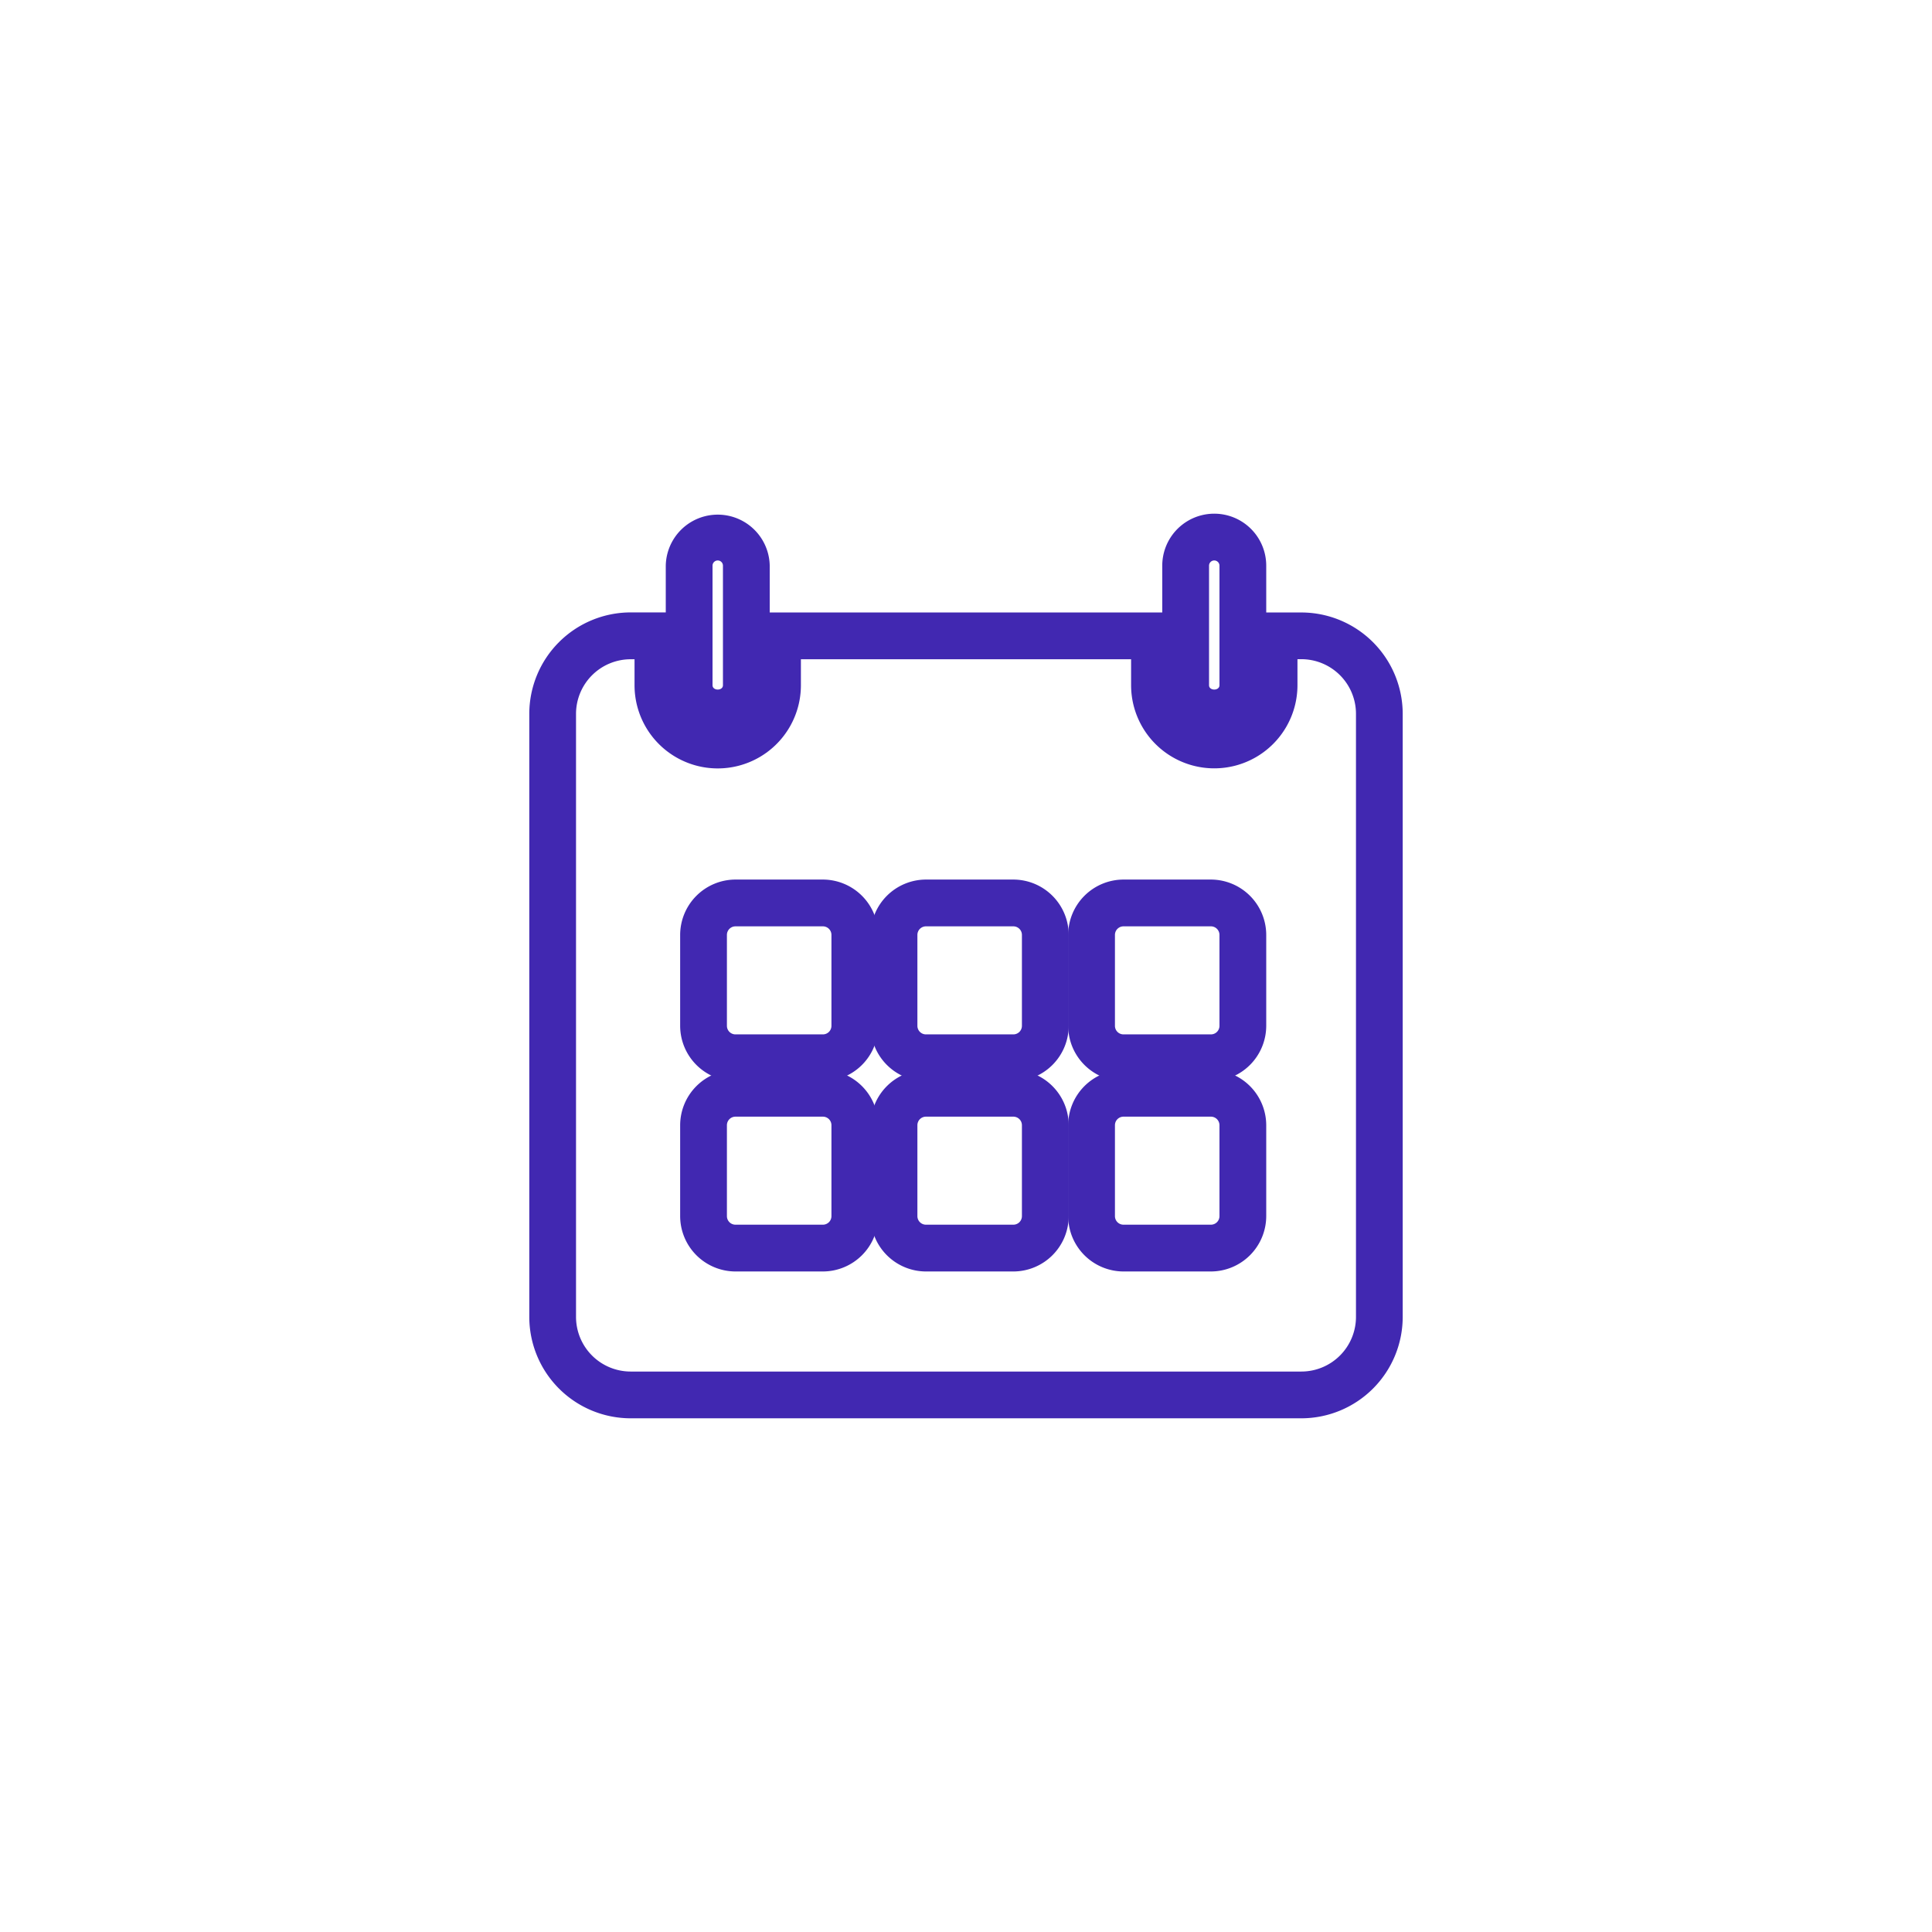 <?xml version="1.0" encoding="UTF-8"?>
<svg xmlns="http://www.w3.org/2000/svg" id="Capa_1" data-name="Capa 1" viewBox="0 0 1080 1080">
  <defs>
    <style>
      .cls-1 {
        fill: #4128b1;
      }
    </style>
  </defs>
  <g>
    <g>
      <path class="cls-1" d="M727.46,792.84H352.54a56.71,56.71,0,0,1-56.66-56.65V399a56.72,56.72,0,0,1,56.66-56.66h28.33v40.67a20.35,20.35,0,1,0,40.7,0V342.38H658.43v40.67a20.35,20.35,0,1,0,40.7,0V342.38h28.33A56.72,56.72,0,0,1,784.12,399V736.19A56.71,56.71,0,0,1,727.46,792.84ZM352.54,368.53A30.55,30.55,0,0,0,322,399V736.19a30.56,30.56,0,0,0,30.52,30.51H727.46A30.56,30.56,0,0,0,758,736.19V399a30.55,30.55,0,0,0-30.52-30.51h-2.19v14.52a46.49,46.49,0,1,1-93,0V368.53H447.71v14.52a46.49,46.49,0,1,1-93,0V368.53Z"></path>
      <path class="cls-1" d="M401.22,412.11a29.08,29.08,0,0,1-29.05-29.06V316.21a29.06,29.06,0,0,1,58.11,0v66.84A29.09,29.09,0,0,1,401.22,412.11Zm0-98.81a2.91,2.91,0,0,0-2.91,2.91v66.84c0,3.22,5.82,3.22,5.82,0V316.21A2.91,2.91,0,0,0,401.22,313.3Z"></path>
      <path class="cls-1" d="M678.78,412.11a29.09,29.09,0,0,1-29.07-29.06V316.21a29.06,29.06,0,0,1,58.12,0v66.84A29.08,29.08,0,0,1,678.78,412.11Zm0-98.81a2.91,2.91,0,0,0-2.92,2.91v66.84c0,3.22,5.83,3.22,5.83,0V316.21A2.91,2.91,0,0,0,678.78,313.3Z"></path>
    </g>
    <path class="cls-1" d="M460,604.38H411.14a31,31,0,0,1-30.93-30.93V522.63a31,31,0,0,1,30.93-30.95H460a31,31,0,0,1,30.93,30.95v50.82A31,31,0,0,1,460,604.38Zm-48.86-86.55a4.8,4.8,0,0,0-4.79,4.8v50.82a4.79,4.79,0,0,0,4.79,4.78H460a4.78,4.78,0,0,0,4.78-4.78V522.63a4.79,4.79,0,0,0-4.78-4.8Z"></path>
    <path class="cls-1" d="M566.46,604.38H517.62a31,31,0,0,1-30.93-30.93V522.63a31,31,0,0,1,30.93-30.95h48.84a31,31,0,0,1,30.95,30.95v50.82A31,31,0,0,1,566.46,604.38Zm-48.84-86.55a4.8,4.8,0,0,0-4.79,4.8v50.82a4.79,4.79,0,0,0,4.79,4.78h48.84a4.79,4.79,0,0,0,4.8-4.78V522.63a4.8,4.8,0,0,0-4.8-4.8Z"></path>
    <path class="cls-1" d="M460,710.76H411.14a31,31,0,0,1-30.93-30.93V629a31,31,0,0,1,30.93-30.93H460A31,31,0,0,1,490.93,629v50.83A31,31,0,0,1,460,710.76Zm-48.86-86.54a4.79,4.79,0,0,0-4.79,4.78v50.83a4.79,4.79,0,0,0,4.79,4.78H460a4.78,4.78,0,0,0,4.78-4.78V629a4.78,4.78,0,0,0-4.78-4.78Z"></path>
    <path class="cls-1" d="M566.46,710.76H517.62a31,31,0,0,1-30.93-30.93V629a31,31,0,0,1,30.93-30.93h48.84A31,31,0,0,1,597.41,629v50.83A31,31,0,0,1,566.46,710.76Zm-48.84-86.54a4.79,4.79,0,0,0-4.79,4.78v50.83a4.79,4.79,0,0,0,4.79,4.78h48.84a4.79,4.79,0,0,0,4.8-4.78V629a4.79,4.79,0,0,0-4.8-4.78Z"></path>
    <path class="cls-1" d="M676.9,604.38H628.05a31,31,0,0,1-30.93-30.93V522.63a31,31,0,0,1,30.93-30.95H676.9a31,31,0,0,1,30.93,30.95v50.82A31,31,0,0,1,676.9,604.38Zm-48.85-86.55a4.79,4.79,0,0,0-4.79,4.8v50.82a4.78,4.78,0,0,0,4.79,4.78H676.9a4.78,4.78,0,0,0,4.79-4.78V522.63a4.79,4.79,0,0,0-4.79-4.8Z"></path>
    <path class="cls-1" d="M676.9,710.76H628.05a31,31,0,0,1-30.93-30.93V629a31,31,0,0,1,30.93-30.93H676.9A31,31,0,0,1,707.83,629v50.83A31,31,0,0,1,676.9,710.76Zm-48.85-86.54a4.78,4.78,0,0,0-4.79,4.78v50.83a4.78,4.78,0,0,0,4.79,4.78H676.9a4.78,4.78,0,0,0,4.79-4.78V629a4.78,4.78,0,0,0-4.79-4.78Z"></path>
  </g>
</svg>
